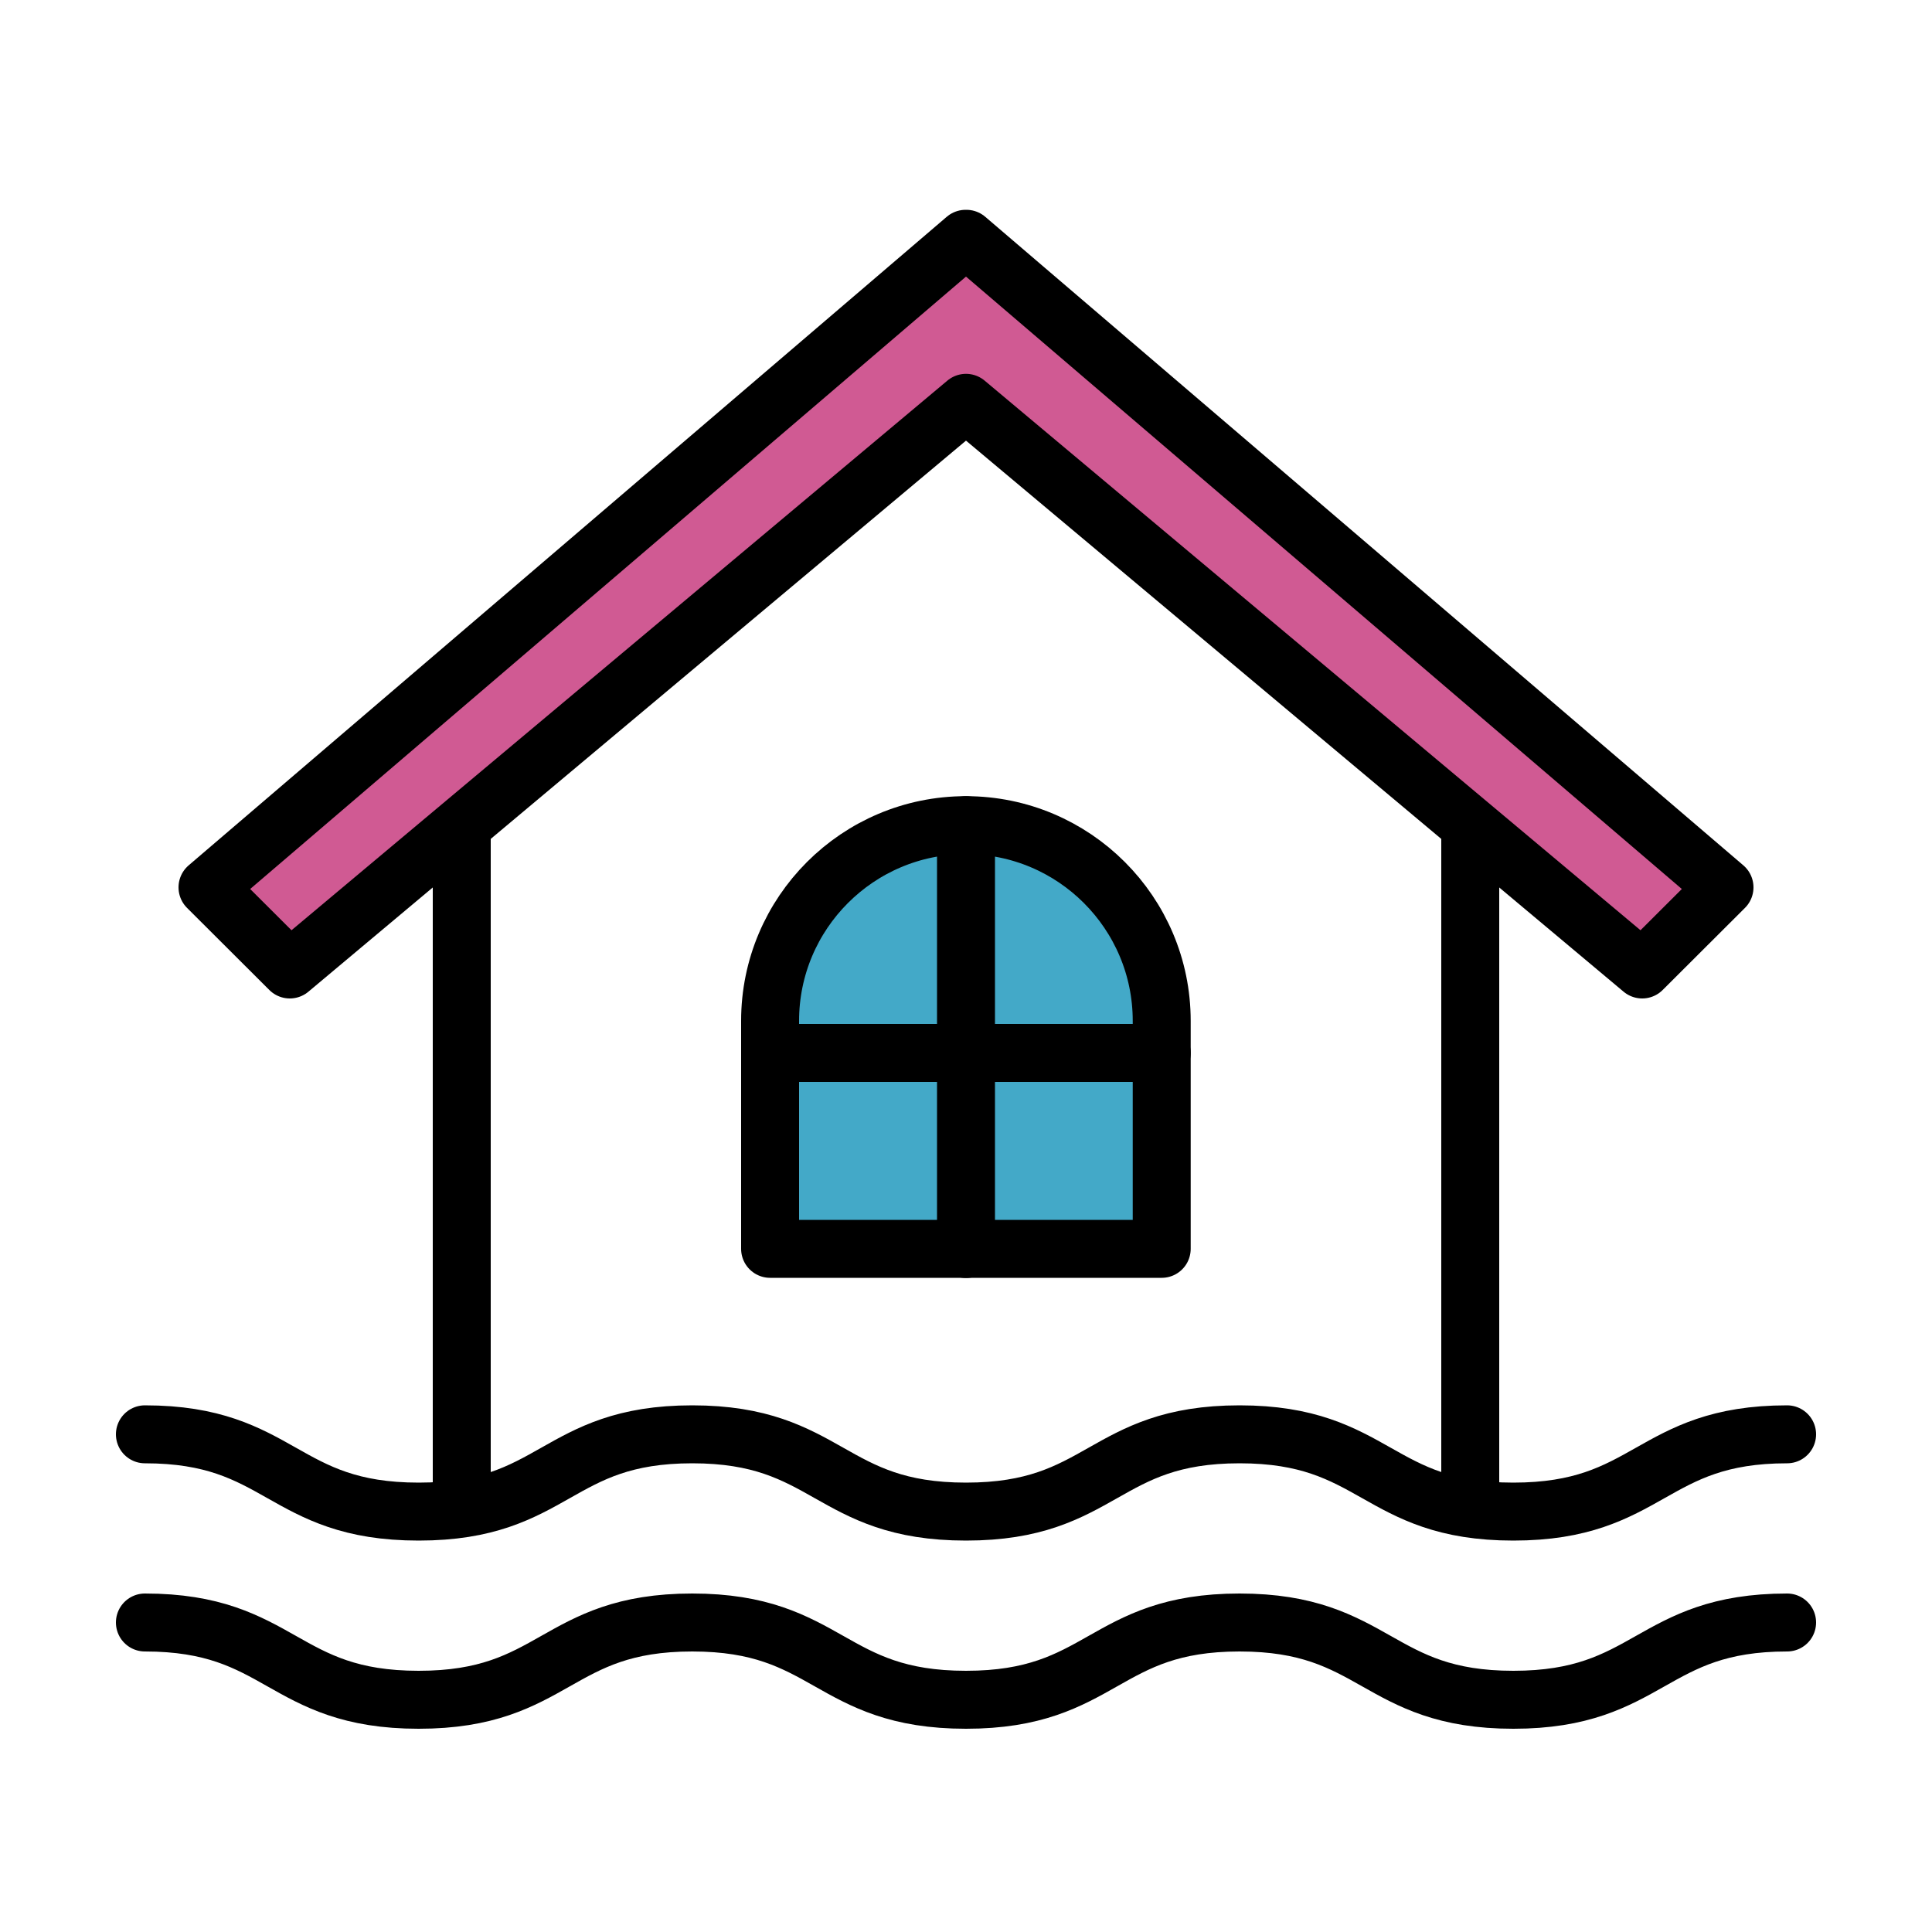 <?xml version="1.0" encoding="UTF-8"?><svg id="_レイヤー_1" xmlns="http://www.w3.org/2000/svg" viewBox="0 0 100 100"><defs><style>.cls-1{fill:#d05a93;}.cls-1,.cls-2,.cls-3{stroke:#000;stroke-linecap:round;stroke-linejoin:round;stroke-width:3px;}.cls-2{fill:#43a9c8;}.cls-3{fill:none;}</style></defs><polyline class="cls-3" points="23.9 77.84 23.9 39.61 49.92 19.31 76.1 39.61 76.1 78.03"/><path class="cls-3" d="M7.5,74.24c7.08,0,7.08,4,14.17,4s7.08-4,14.16-4,7.08,4,14.17,4,7.08-4,14.16-4,7.09,4,14.17,4,7.09-4,14.17-4"/><path class="cls-3" d="M7.5,83.98c7.08,0,7.08,4,14.17,4s7.08-4,14.16-4,7.08,4,14.17,4,7.08-4,14.16-4,7.09,4,14.17,4,7.09-4,14.17-4"/><polygon class="cls-1" points="89.26 45.93 50.02 12.36 50 12.38 49.98 12.36 10.74 45.93 15 50.18 50 20.85 85 50.18 89.26 45.93"/><path class="cls-2" d="M50,42.71h0c5.59,0,10.13,4.54,10.13,10.13v11.8h-20.27v-11.8c0-5.59,4.54-10.13,10.13-10.13Z"/><line class="cls-3" x1="39.87" y1="54.5" x2="60.13" y2="54.5"/><line class="cls-3" x1="50" y1="42.71" x2="50" y2="64.65"/></svg>